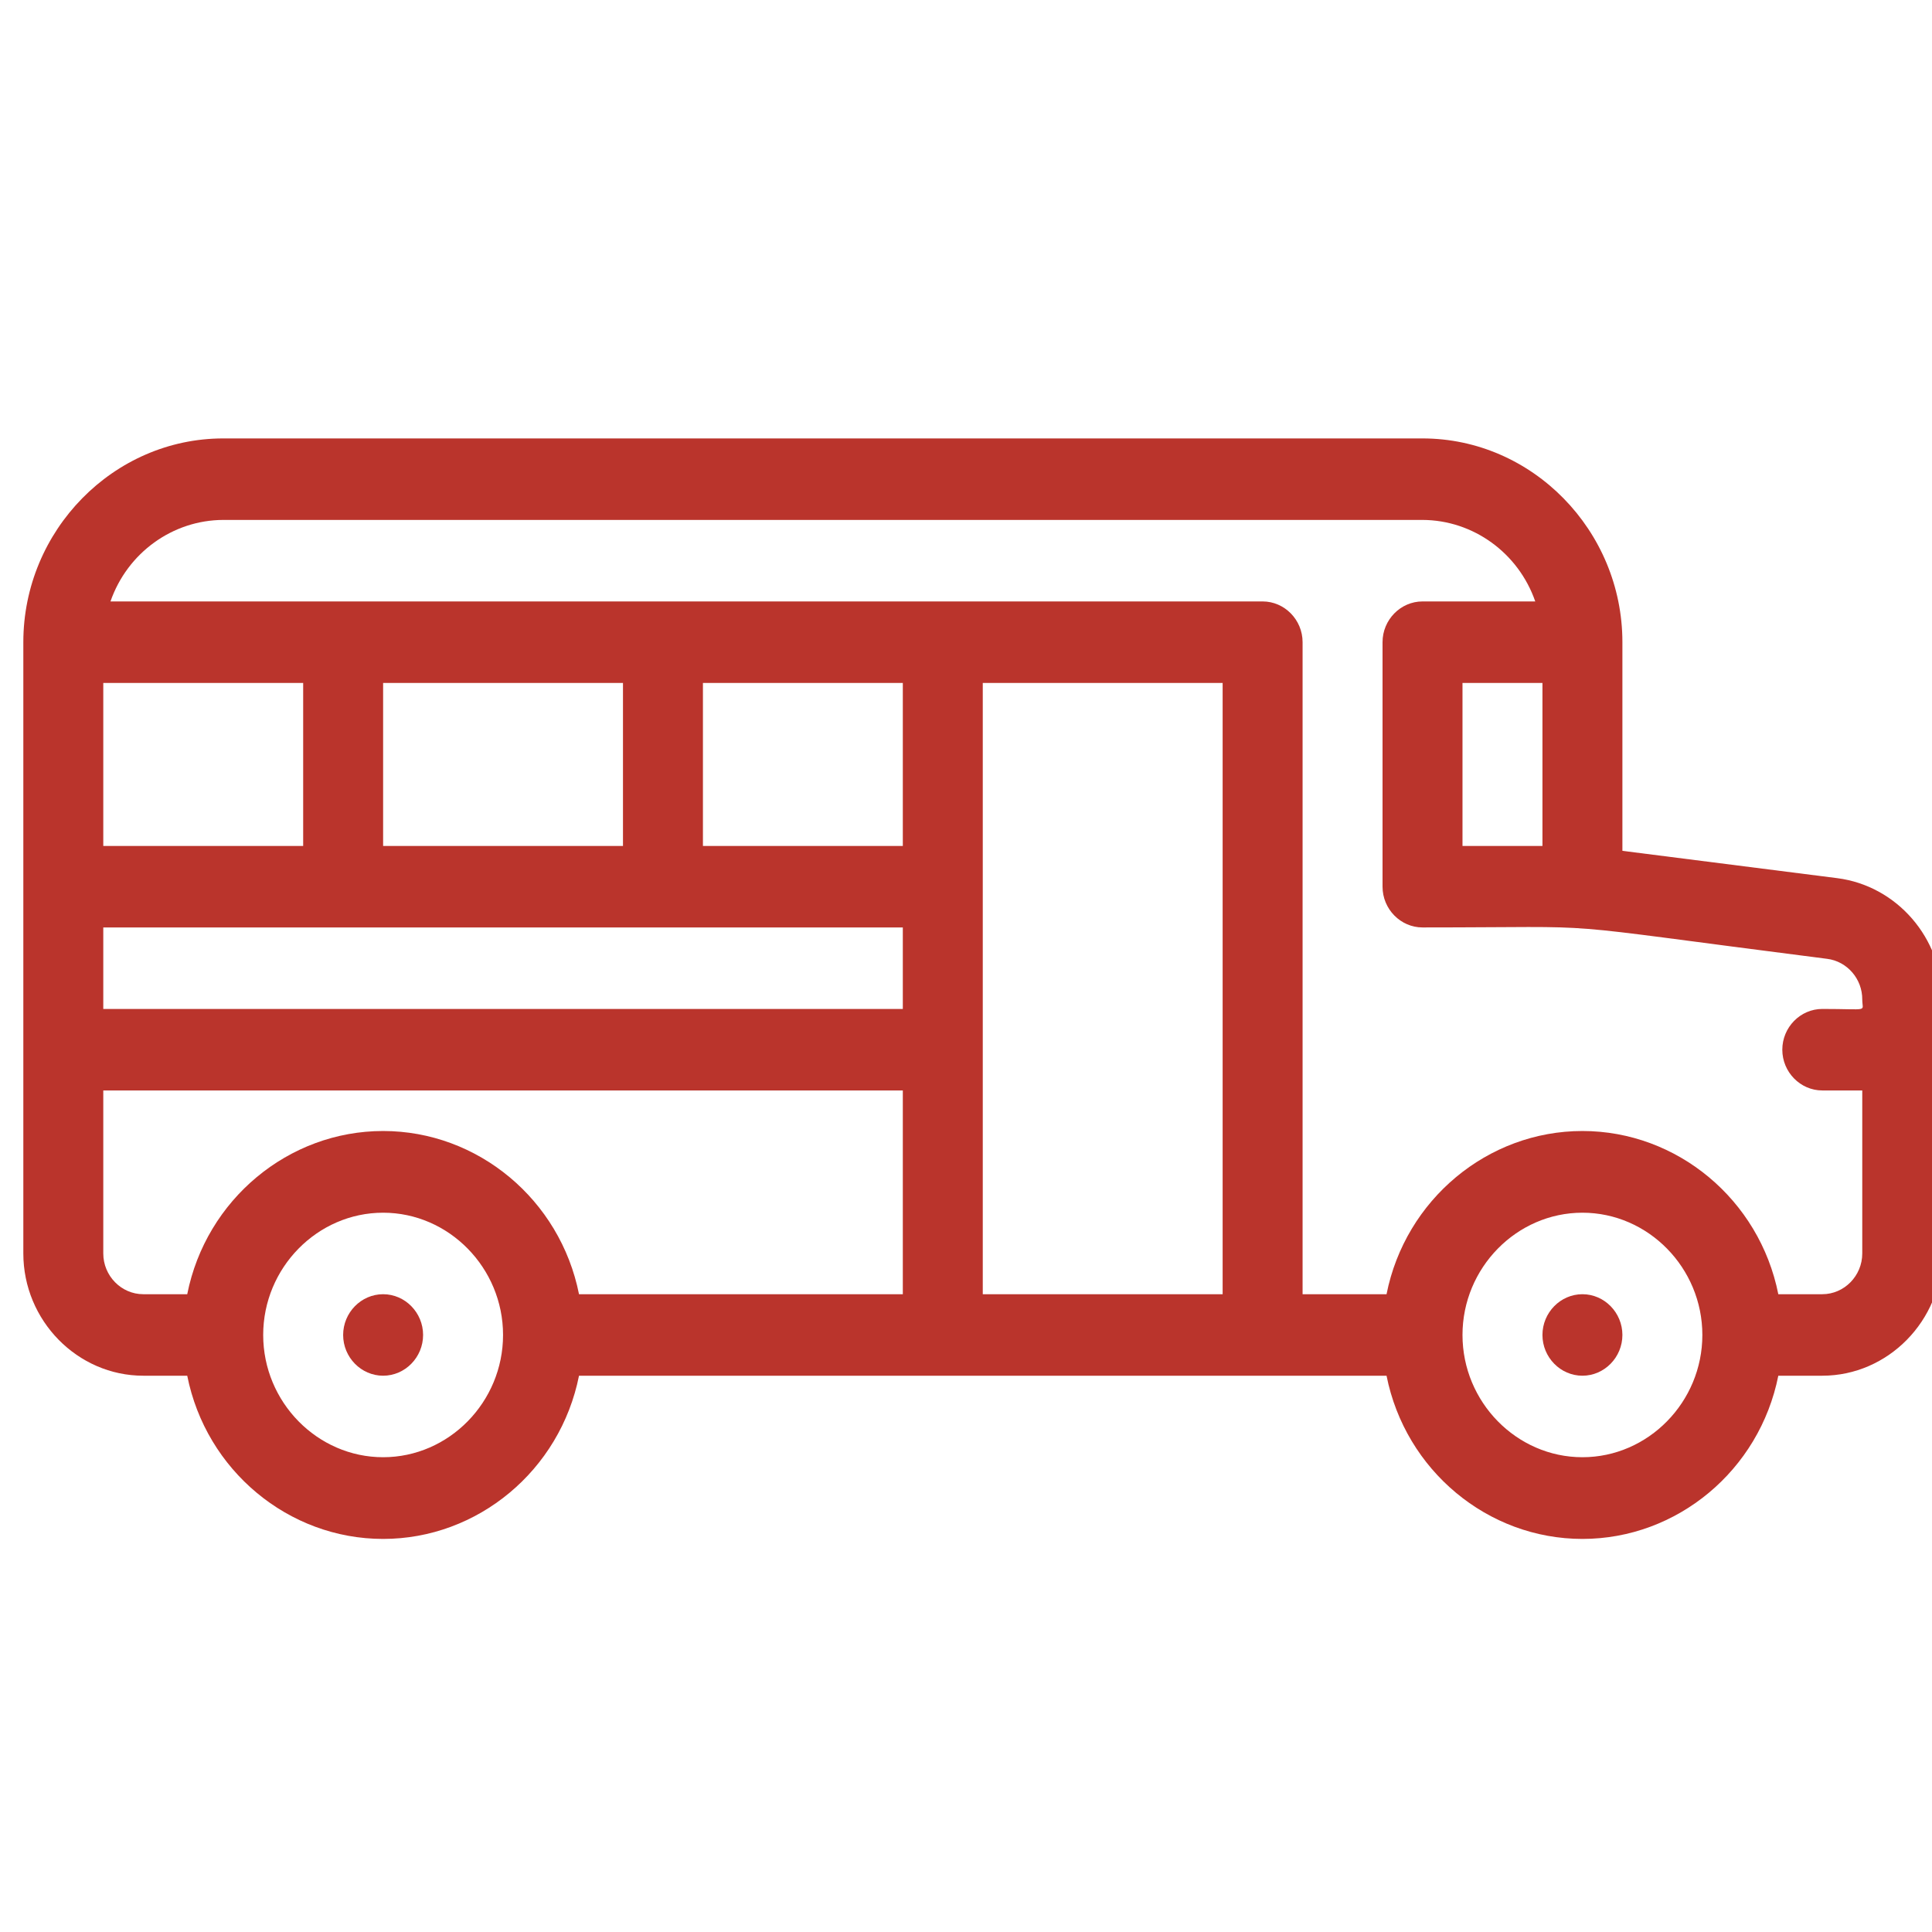 <svg xmlns="http://www.w3.org/2000/svg" xmlns:xlink="http://www.w3.org/1999/xlink" xmlns:serif="http://www.serif.com/" width="100%" height="100%" viewBox="0 0 100 100" xml:space="preserve" style="fill-rule:evenodd;clip-rule:evenodd;stroke-linejoin:round;stroke-miterlimit:2;">
    <g transform="matrix(1,0,0,1,-0.423,-451.766)">
        <g id="Mesa-de-trabajo1" serif:id="Mesa de trabajo1" transform="matrix(0.08,0,0,0.135,-12.615,434.319)">
            <rect x="163.951" y="129.216" width="1257.49" height="740.628" style="fill:none;"></rect>
            <g id="Globe">
            </g>
            <g id="School_Bus" transform="matrix(25.533,0,0,15.038,178.068,162.546)">
                <g transform="matrix(1.013,0,0,1.039,7.77156e-16,-1.427)">
                    <path d="M45.37,20.79L40,20.12L40,15C40,12.257 37.743,10 35,10L5,10C2.257,10 -0,12.257 0,15L0,30C0,31.646 1.354,33 3,33L4.1,33C4.571,35.322 6.631,37.005 9,37.005C11.369,37.005 13.429,35.322 13.9,33L34.1,33C34.571,35.322 36.631,37.005 39,37.005C41.369,37.005 43.429,35.322 43.9,33L45,33C46.646,33 48,31.646 48,30L48,23.77C48.001,22.262 46.866,20.976 45.37,20.79ZM36,20L36,16L38,16L38,20L36,20ZM15,16L15,20L9,20L9,16L15,16ZM22,16L22,20L17,20L17,16L22,16ZM2,22L22,22L22,24L2,24L2,22ZM7,20L2,20L2,16L7,16L7,20ZM2,30L2,26L22,26L22,31L13.9,31C13.429,28.678 11.369,26.995 9,26.995C6.631,26.995 4.571,28.678 4.1,31L3,31C2.451,31 2,30.549 2,30ZM9,35C7.354,35 6,33.646 6,32C6,30.354 7.354,29 9,29C10.646,29 12,30.354 12,32C12,33.646 10.646,35 9,35ZM24,31L24,16L30,16L30,31L24,31ZM39,35C37.354,35 36,33.646 36,32C36,30.354 37.354,29 39,29C40.646,29 42,30.354 42,32C42,33.646 40.646,35 39,35ZM45,31L43.9,31C43.429,28.678 41.369,26.995 39,26.995C36.631,26.995 34.571,28.678 34.1,31L32,31L32,15C32,14.451 31.549,14 31,14L2.18,14C2.602,12.807 3.735,12.004 5,12L35,12C36.265,12.004 37.398,12.807 37.82,14L35,14C34.451,14 34,14.451 34,15L34,21C34,21.549 34.451,22 35,22C40,22 37.68,21.84 45.12,22.77C45.622,22.831 46.004,23.264 46,23.77C46,24.08 46.2,24 45,24C44.451,24 44,24.451 44,25C44,25.549 44.451,26 45,26L46,26L46,30C46,30.549 45.549,31 45,31Z" style="fill:rgb(186,52,44);fill-rule:nonzero;"></path>
                </g>
                <g transform="matrix(1.013,0,0,1.039,7.77156e-16,-1.427)">
                    <path d="M9,31C8.451,31 8,31.451 8,32C8,32.549 8.451,33 9,33C9.549,33 10,32.549 10,32C10,31.451 9.549,31 9,31Z" style="fill:rgb(186,52,44);fill-rule:nonzero;"></path>
                </g>
                <g transform="matrix(1.013,0,0,1.039,7.77156e-16,-1.427)">
                    <path d="M39,31C38.451,31 38,31.451 38,32C38,32.549 38.451,33 39,33C39.549,33 40,32.549 40,32C40,31.451 39.549,31 39,31Z" style="fill:rgb(186,52,44);fill-rule:nonzero;"></path>
                </g>
            </g>
        </g>
    </g>
</svg>